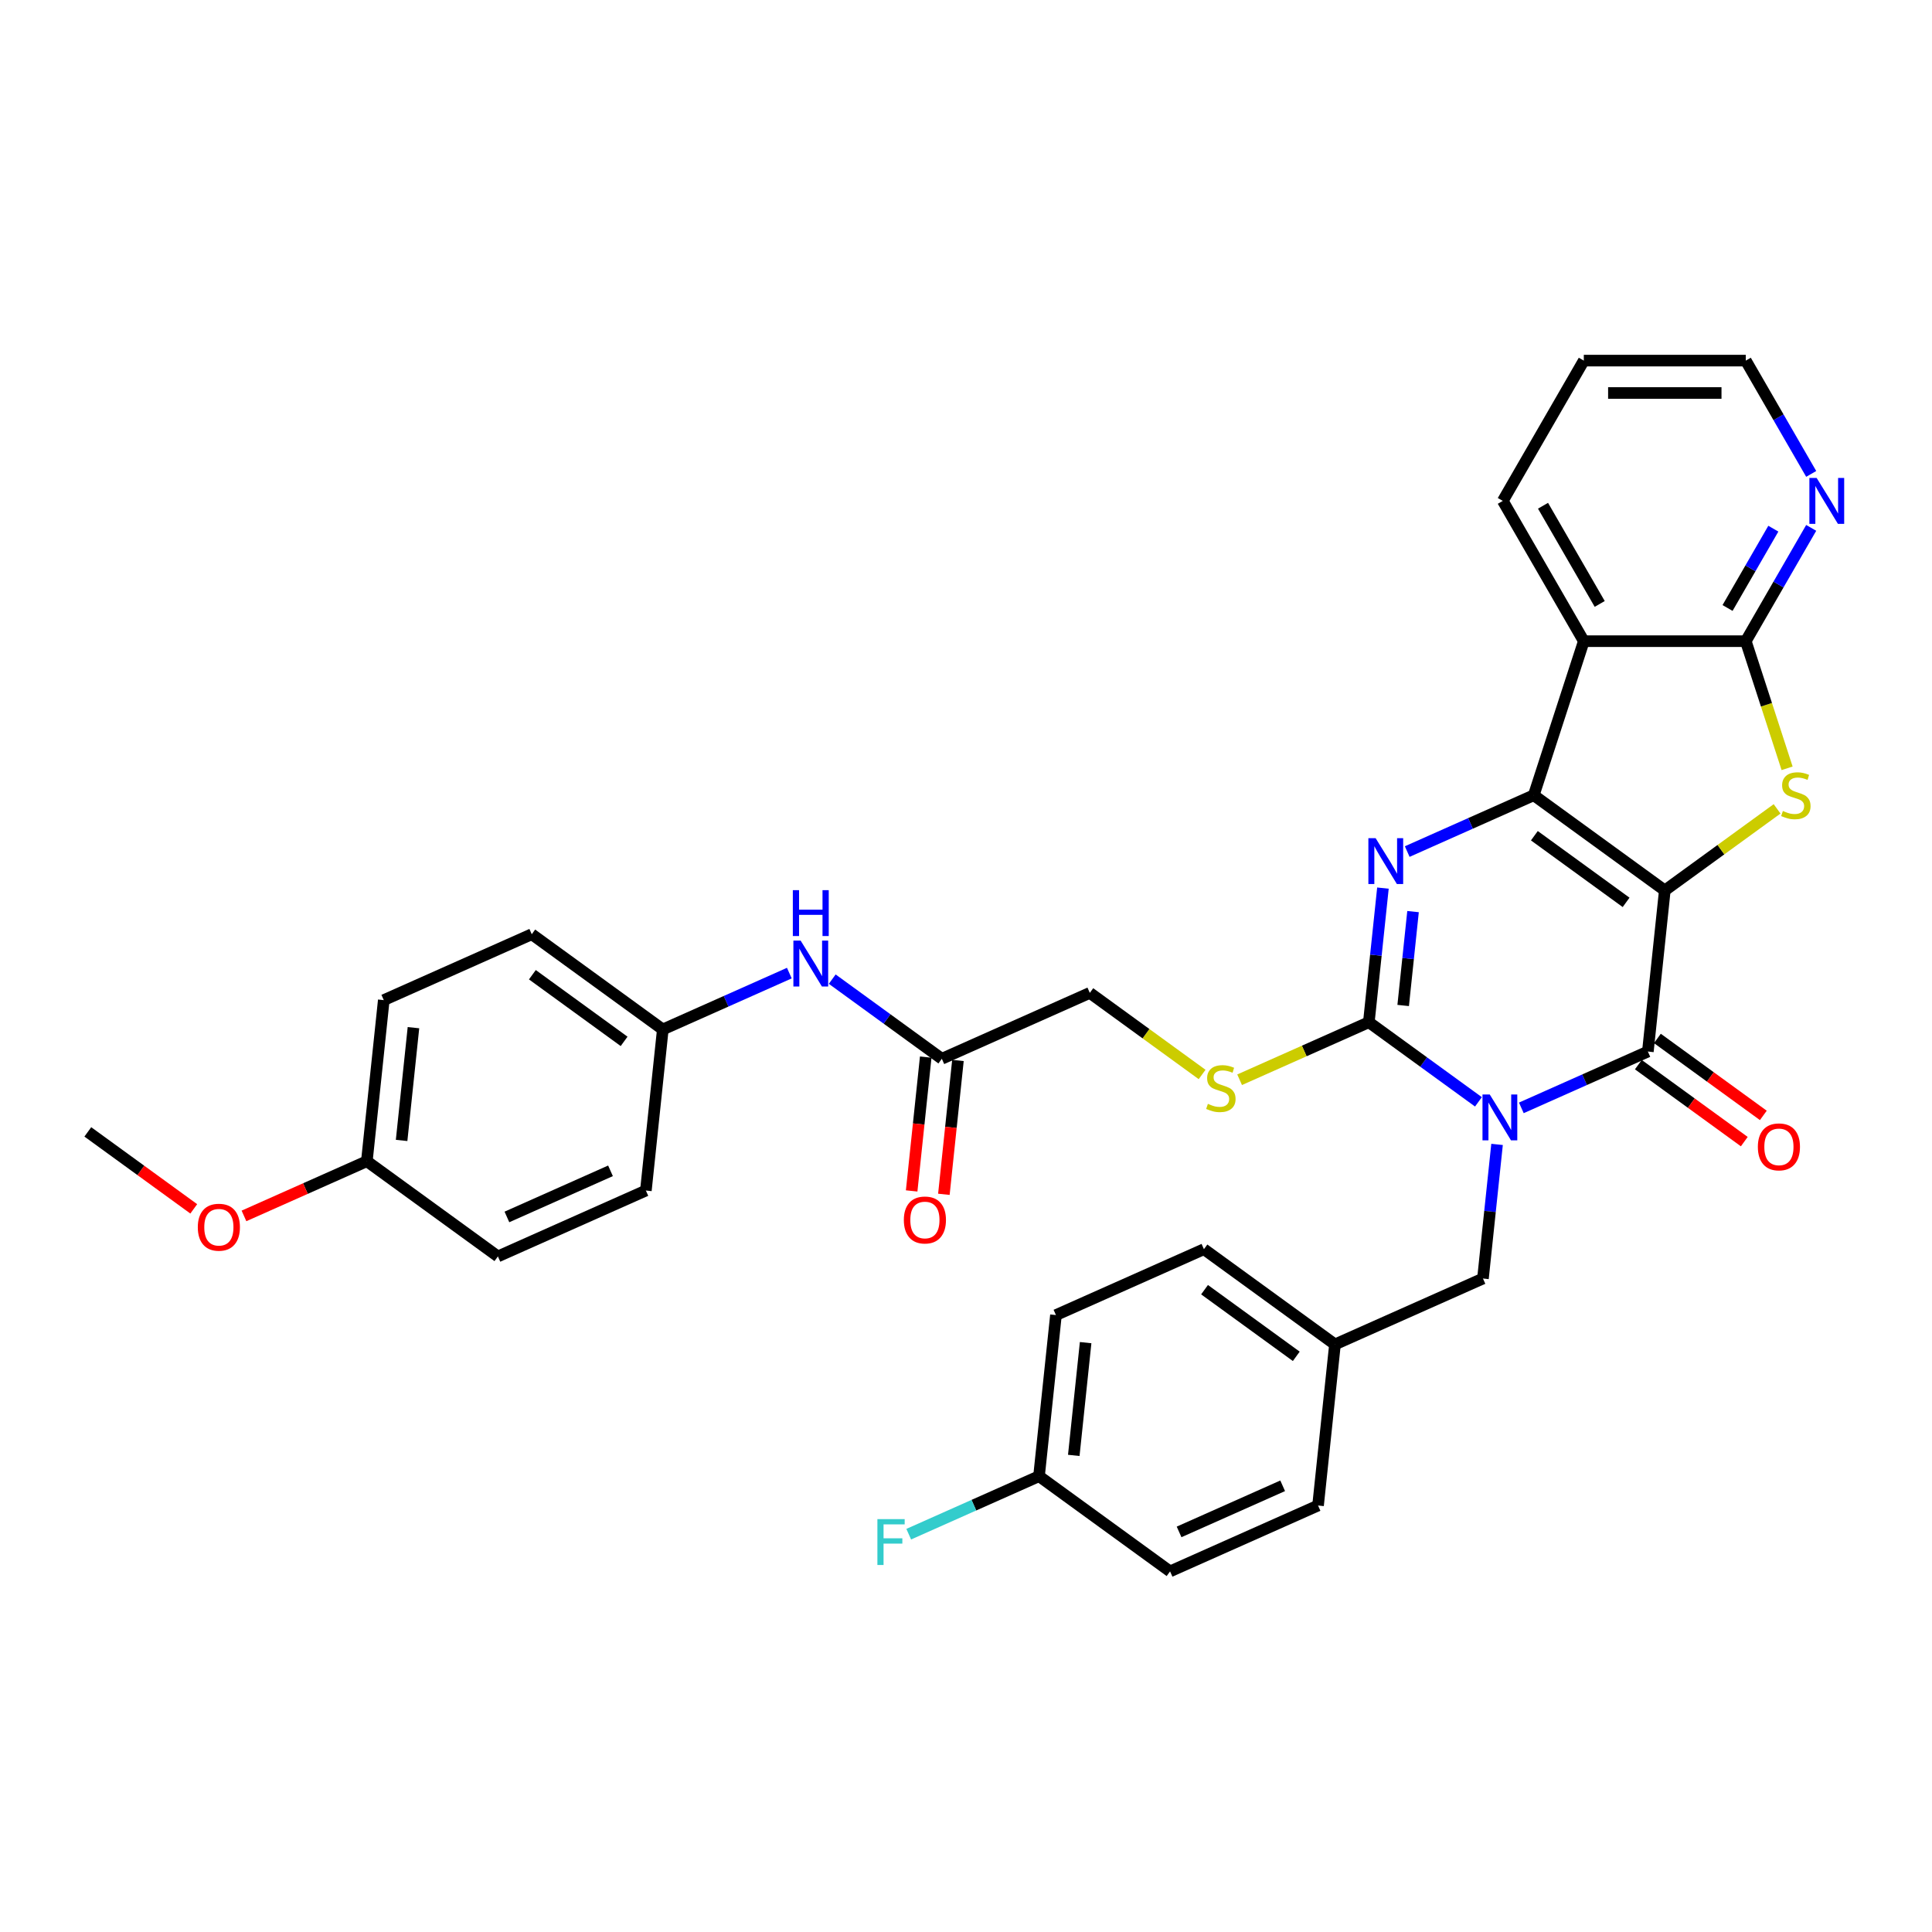 <?xml version='1.0' encoding='iso-8859-1'?>
<svg version='1.1' baseProfile='full'
              xmlns='http://www.w3.org/2000/svg'
                      xmlns:rdkit='http://www.rdkit.org/xml'
                      xmlns:xlink='http://www.w3.org/1999/xlink'
                  xml:space='preserve'
width='1000px' height='1000px' viewBox='0 0 1000 1000'>
<!-- END OF HEADER -->
<rect style='opacity:1.0;fill:#FFFFFF;stroke:none' width='1000' height='1000' x='0' y='0'> </rect>
<path class='bond-1' d='M 861.698,460.892 L 793.868,411.611' style='fill:none;fill-rule:evenodd;stroke:#000000;stroke-width:6px;stroke-linecap:butt;stroke-linejoin:miter;stroke-opacity:1' />
<path class='bond-1' d='M 841.667,467.066 L 794.186,432.569' style='fill:none;fill-rule:evenodd;stroke:#000000;stroke-width:6px;stroke-linecap:butt;stroke-linejoin:miter;stroke-opacity:1' />
<path class='bond-2' d='M 861.698,460.892 L 852.934,544.276' style='fill:none;fill-rule:evenodd;stroke:#000000;stroke-width:6px;stroke-linecap:butt;stroke-linejoin:miter;stroke-opacity:1' />
<path class='bond-5' d='M 861.698,460.892 L 890.759,439.779' style='fill:none;fill-rule:evenodd;stroke:#000000;stroke-width:6px;stroke-linecap:butt;stroke-linejoin:miter;stroke-opacity:1' />
<path class='bond-5' d='M 890.759,439.779 L 919.819,418.665' style='fill:none;fill-rule:evenodd;stroke:#CCCC00;stroke-width:6px;stroke-linecap:butt;stroke-linejoin:miter;stroke-opacity:1' />
<path class='bond-0' d='M 787.441,573.435 L 820.187,558.855' style='fill:none;fill-rule:evenodd;stroke:#0000FF;stroke-width:6px;stroke-linecap:butt;stroke-linejoin:miter;stroke-opacity:1' />
<path class='bond-0' d='M 820.187,558.855 L 852.934,544.276' style='fill:none;fill-rule:evenodd;stroke:#000000;stroke-width:6px;stroke-linecap:butt;stroke-linejoin:miter;stroke-opacity:1' />
<path class='bond-3' d='M 765.239,570.312 L 736.874,549.704' style='fill:none;fill-rule:evenodd;stroke:#0000FF;stroke-width:6px;stroke-linecap:butt;stroke-linejoin:miter;stroke-opacity:1' />
<path class='bond-3' d='M 736.874,549.704 L 708.51,529.096' style='fill:none;fill-rule:evenodd;stroke:#000000;stroke-width:6px;stroke-linecap:butt;stroke-linejoin:miter;stroke-opacity:1' />
<path class='bond-9' d='M 774.872,592.346 L 771.224,627.053' style='fill:none;fill-rule:evenodd;stroke:#0000FF;stroke-width:6px;stroke-linecap:butt;stroke-linejoin:miter;stroke-opacity:1' />
<path class='bond-9' d='M 771.224,627.053 L 767.576,661.761' style='fill:none;fill-rule:evenodd;stroke:#000000;stroke-width:6px;stroke-linecap:butt;stroke-linejoin:miter;stroke-opacity:1' />
<path class='bond-4' d='M 793.868,411.611 L 761.121,426.191' style='fill:none;fill-rule:evenodd;stroke:#000000;stroke-width:6px;stroke-linecap:butt;stroke-linejoin:miter;stroke-opacity:1' />
<path class='bond-4' d='M 761.121,426.191 L 728.375,440.77' style='fill:none;fill-rule:evenodd;stroke:#0000FF;stroke-width:6px;stroke-linecap:butt;stroke-linejoin:miter;stroke-opacity:1' />
<path class='bond-6' d='M 793.868,411.611 L 819.777,331.872' style='fill:none;fill-rule:evenodd;stroke:#000000;stroke-width:6px;stroke-linecap:butt;stroke-linejoin:miter;stroke-opacity:1' />
<path class='bond-12' d='M 848.006,551.059 L 875.423,570.979' style='fill:none;fill-rule:evenodd;stroke:#000000;stroke-width:6px;stroke-linecap:butt;stroke-linejoin:miter;stroke-opacity:1' />
<path class='bond-12' d='M 875.423,570.979 L 902.84,590.898' style='fill:none;fill-rule:evenodd;stroke:#FF0000;stroke-width:6px;stroke-linecap:butt;stroke-linejoin:miter;stroke-opacity:1' />
<path class='bond-12' d='M 857.862,537.493 L 885.28,557.412' style='fill:none;fill-rule:evenodd;stroke:#000000;stroke-width:6px;stroke-linecap:butt;stroke-linejoin:miter;stroke-opacity:1' />
<path class='bond-12' d='M 885.28,557.412 L 912.697,577.332' style='fill:none;fill-rule:evenodd;stroke:#FF0000;stroke-width:6px;stroke-linecap:butt;stroke-linejoin:miter;stroke-opacity:1' />
<path class='bond-8' d='M 708.51,529.096 L 675.067,543.986' style='fill:none;fill-rule:evenodd;stroke:#000000;stroke-width:6px;stroke-linecap:butt;stroke-linejoin:miter;stroke-opacity:1' />
<path class='bond-8' d='M 675.067,543.986 L 641.625,558.875' style='fill:none;fill-rule:evenodd;stroke:#CCCC00;stroke-width:6px;stroke-linecap:butt;stroke-linejoin:miter;stroke-opacity:1' />
<path class='bond-35' d='M 708.51,529.096 L 712.158,494.388' style='fill:none;fill-rule:evenodd;stroke:#000000;stroke-width:6px;stroke-linecap:butt;stroke-linejoin:miter;stroke-opacity:1' />
<path class='bond-35' d='M 712.158,494.388 L 715.806,459.681' style='fill:none;fill-rule:evenodd;stroke:#0000FF;stroke-width:6px;stroke-linecap:butt;stroke-linejoin:miter;stroke-opacity:1' />
<path class='bond-35' d='M 726.281,520.437 L 728.834,496.141' style='fill:none;fill-rule:evenodd;stroke:#000000;stroke-width:6px;stroke-linecap:butt;stroke-linejoin:miter;stroke-opacity:1' />
<path class='bond-35' d='M 728.834,496.141 L 731.388,471.846' style='fill:none;fill-rule:evenodd;stroke:#0000FF;stroke-width:6px;stroke-linecap:butt;stroke-linejoin:miter;stroke-opacity:1' />
<path class='bond-7' d='M 925.001,397.676 L 914.31,364.774' style='fill:none;fill-rule:evenodd;stroke:#CCCC00;stroke-width:6px;stroke-linecap:butt;stroke-linejoin:miter;stroke-opacity:1' />
<path class='bond-7' d='M 914.31,364.774 L 903.619,331.872' style='fill:none;fill-rule:evenodd;stroke:#000000;stroke-width:6px;stroke-linecap:butt;stroke-linejoin:miter;stroke-opacity:1' />
<path class='bond-19' d='M 819.777,331.872 L 777.855,259.262' style='fill:none;fill-rule:evenodd;stroke:#000000;stroke-width:6px;stroke-linecap:butt;stroke-linejoin:miter;stroke-opacity:1' />
<path class='bond-19' d='M 828.01,312.596 L 798.666,261.769' style='fill:none;fill-rule:evenodd;stroke:#000000;stroke-width:6px;stroke-linecap:butt;stroke-linejoin:miter;stroke-opacity:1' />
<path class='bond-34' d='M 819.777,331.872 L 903.619,331.872' style='fill:none;fill-rule:evenodd;stroke:#000000;stroke-width:6px;stroke-linecap:butt;stroke-linejoin:miter;stroke-opacity:1' />
<path class='bond-10' d='M 903.619,331.872 L 920.548,302.551' style='fill:none;fill-rule:evenodd;stroke:#000000;stroke-width:6px;stroke-linecap:butt;stroke-linejoin:miter;stroke-opacity:1' />
<path class='bond-10' d='M 920.548,302.551 L 937.476,273.23' style='fill:none;fill-rule:evenodd;stroke:#0000FF;stroke-width:6px;stroke-linecap:butt;stroke-linejoin:miter;stroke-opacity:1' />
<path class='bond-10' d='M 894.176,314.691 L 906.026,294.166' style='fill:none;fill-rule:evenodd;stroke:#000000;stroke-width:6px;stroke-linecap:butt;stroke-linejoin:miter;stroke-opacity:1' />
<path class='bond-10' d='M 906.026,294.166 L 917.876,273.642' style='fill:none;fill-rule:evenodd;stroke:#0000FF;stroke-width:6px;stroke-linecap:butt;stroke-linejoin:miter;stroke-opacity:1' />
<path class='bond-15' d='M 622.207,556.144 L 593.146,535.03' style='fill:none;fill-rule:evenodd;stroke:#CCCC00;stroke-width:6px;stroke-linecap:butt;stroke-linejoin:miter;stroke-opacity:1' />
<path class='bond-15' d='M 593.146,535.03 L 564.086,513.916' style='fill:none;fill-rule:evenodd;stroke:#000000;stroke-width:6px;stroke-linecap:butt;stroke-linejoin:miter;stroke-opacity:1' />
<path class='bond-17' d='M 767.576,661.761 L 690.982,695.863' style='fill:none;fill-rule:evenodd;stroke:#000000;stroke-width:6px;stroke-linecap:butt;stroke-linejoin:miter;stroke-opacity:1' />
<path class='bond-31' d='M 937.476,245.294 L 920.548,215.973' style='fill:none;fill-rule:evenodd;stroke:#0000FF;stroke-width:6px;stroke-linecap:butt;stroke-linejoin:miter;stroke-opacity:1' />
<path class='bond-31' d='M 920.548,215.973 L 903.619,186.652' style='fill:none;fill-rule:evenodd;stroke:#000000;stroke-width:6px;stroke-linecap:butt;stroke-linejoin:miter;stroke-opacity:1' />
<path class='bond-11' d='M 487.491,548.018 L 564.086,513.916' style='fill:none;fill-rule:evenodd;stroke:#000000;stroke-width:6px;stroke-linecap:butt;stroke-linejoin:miter;stroke-opacity:1' />
<path class='bond-13' d='M 487.491,548.018 L 459.127,527.41' style='fill:none;fill-rule:evenodd;stroke:#000000;stroke-width:6px;stroke-linecap:butt;stroke-linejoin:miter;stroke-opacity:1' />
<path class='bond-13' d='M 459.127,527.41 L 430.762,506.802' style='fill:none;fill-rule:evenodd;stroke:#0000FF;stroke-width:6px;stroke-linecap:butt;stroke-linejoin:miter;stroke-opacity:1' />
<path class='bond-14' d='M 479.153,547.142 L 475.512,581.783' style='fill:none;fill-rule:evenodd;stroke:#000000;stroke-width:6px;stroke-linecap:butt;stroke-linejoin:miter;stroke-opacity:1' />
<path class='bond-14' d='M 475.512,581.783 L 471.871,616.423' style='fill:none;fill-rule:evenodd;stroke:#FF0000;stroke-width:6px;stroke-linecap:butt;stroke-linejoin:miter;stroke-opacity:1' />
<path class='bond-14' d='M 495.83,548.895 L 492.189,583.535' style='fill:none;fill-rule:evenodd;stroke:#000000;stroke-width:6px;stroke-linecap:butt;stroke-linejoin:miter;stroke-opacity:1' />
<path class='bond-14' d='M 492.189,583.535 L 488.548,618.176' style='fill:none;fill-rule:evenodd;stroke:#FF0000;stroke-width:6px;stroke-linecap:butt;stroke-linejoin:miter;stroke-opacity:1' />
<path class='bond-16' d='M 408.56,503.679 L 375.814,518.259' style='fill:none;fill-rule:evenodd;stroke:#0000FF;stroke-width:6px;stroke-linecap:butt;stroke-linejoin:miter;stroke-opacity:1' />
<path class='bond-16' d='M 375.814,518.259 L 343.067,532.839' style='fill:none;fill-rule:evenodd;stroke:#000000;stroke-width:6px;stroke-linecap:butt;stroke-linejoin:miter;stroke-opacity:1' />
<path class='bond-22' d='M 343.067,532.839 L 334.303,616.222' style='fill:none;fill-rule:evenodd;stroke:#000000;stroke-width:6px;stroke-linecap:butt;stroke-linejoin:miter;stroke-opacity:1' />
<path class='bond-23' d='M 343.067,532.839 L 275.237,483.557' style='fill:none;fill-rule:evenodd;stroke:#000000;stroke-width:6px;stroke-linecap:butt;stroke-linejoin:miter;stroke-opacity:1' />
<path class='bond-23' d='M 323.036,539.013 L 275.555,504.516' style='fill:none;fill-rule:evenodd;stroke:#000000;stroke-width:6px;stroke-linecap:butt;stroke-linejoin:miter;stroke-opacity:1' />
<path class='bond-24' d='M 690.982,695.863 L 682.218,779.246' style='fill:none;fill-rule:evenodd;stroke:#000000;stroke-width:6px;stroke-linecap:butt;stroke-linejoin:miter;stroke-opacity:1' />
<path class='bond-25' d='M 690.982,695.863 L 623.152,646.581' style='fill:none;fill-rule:evenodd;stroke:#000000;stroke-width:6px;stroke-linecap:butt;stroke-linejoin:miter;stroke-opacity:1' />
<path class='bond-25' d='M 670.951,702.037 L 623.47,667.54' style='fill:none;fill-rule:evenodd;stroke:#000000;stroke-width:6px;stroke-linecap:butt;stroke-linejoin:miter;stroke-opacity:1' />
<path class='bond-18' d='M 537.794,764.067 L 546.558,680.683' style='fill:none;fill-rule:evenodd;stroke:#000000;stroke-width:6px;stroke-linecap:butt;stroke-linejoin:miter;stroke-opacity:1' />
<path class='bond-18' d='M 555.785,753.312 L 561.92,694.944' style='fill:none;fill-rule:evenodd;stroke:#000000;stroke-width:6px;stroke-linecap:butt;stroke-linejoin:miter;stroke-opacity:1' />
<path class='bond-21' d='M 537.794,764.067 L 504.074,779.079' style='fill:none;fill-rule:evenodd;stroke:#000000;stroke-width:6px;stroke-linecap:butt;stroke-linejoin:miter;stroke-opacity:1' />
<path class='bond-21' d='M 504.074,779.079 L 470.355,794.092' style='fill:none;fill-rule:evenodd;stroke:#33CCCC;stroke-width:6px;stroke-linecap:butt;stroke-linejoin:miter;stroke-opacity:1' />
<path class='bond-37' d='M 537.794,764.067 L 605.624,813.348' style='fill:none;fill-rule:evenodd;stroke:#000000;stroke-width:6px;stroke-linecap:butt;stroke-linejoin:miter;stroke-opacity:1' />
<path class='bond-33' d='M 777.855,259.262 L 819.777,186.652' style='fill:none;fill-rule:evenodd;stroke:#000000;stroke-width:6px;stroke-linecap:butt;stroke-linejoin:miter;stroke-opacity:1' />
<path class='bond-20' d='M 189.879,601.043 L 198.643,517.659' style='fill:none;fill-rule:evenodd;stroke:#000000;stroke-width:6px;stroke-linecap:butt;stroke-linejoin:miter;stroke-opacity:1' />
<path class='bond-20' d='M 207.87,590.288 L 214.005,531.919' style='fill:none;fill-rule:evenodd;stroke:#000000;stroke-width:6px;stroke-linecap:butt;stroke-linejoin:miter;stroke-opacity:1' />
<path class='bond-30' d='M 189.879,601.043 L 158.08,615.201' style='fill:none;fill-rule:evenodd;stroke:#000000;stroke-width:6px;stroke-linecap:butt;stroke-linejoin:miter;stroke-opacity:1' />
<path class='bond-30' d='M 158.08,615.201 L 126.28,629.358' style='fill:none;fill-rule:evenodd;stroke:#FF0000;stroke-width:6px;stroke-linecap:butt;stroke-linejoin:miter;stroke-opacity:1' />
<path class='bond-38' d='M 189.879,601.043 L 257.709,650.324' style='fill:none;fill-rule:evenodd;stroke:#000000;stroke-width:6px;stroke-linecap:butt;stroke-linejoin:miter;stroke-opacity:1' />
<path class='bond-28' d='M 334.303,616.222 L 257.709,650.324' style='fill:none;fill-rule:evenodd;stroke:#000000;stroke-width:6px;stroke-linecap:butt;stroke-linejoin:miter;stroke-opacity:1' />
<path class='bond-28' d='M 315.994,606.019 L 262.378,629.89' style='fill:none;fill-rule:evenodd;stroke:#000000;stroke-width:6px;stroke-linecap:butt;stroke-linejoin:miter;stroke-opacity:1' />
<path class='bond-29' d='M 275.237,483.557 L 198.643,517.659' style='fill:none;fill-rule:evenodd;stroke:#000000;stroke-width:6px;stroke-linecap:butt;stroke-linejoin:miter;stroke-opacity:1' />
<path class='bond-27' d='M 682.218,779.246 L 605.624,813.348' style='fill:none;fill-rule:evenodd;stroke:#000000;stroke-width:6px;stroke-linecap:butt;stroke-linejoin:miter;stroke-opacity:1' />
<path class='bond-27' d='M 663.908,769.043 L 610.293,792.914' style='fill:none;fill-rule:evenodd;stroke:#000000;stroke-width:6px;stroke-linecap:butt;stroke-linejoin:miter;stroke-opacity:1' />
<path class='bond-26' d='M 623.152,646.581 L 546.558,680.683' style='fill:none;fill-rule:evenodd;stroke:#000000;stroke-width:6px;stroke-linecap:butt;stroke-linejoin:miter;stroke-opacity:1' />
<path class='bond-32' d='M 100.289,625.703 L 72.872,605.783' style='fill:none;fill-rule:evenodd;stroke:#FF0000;stroke-width:6px;stroke-linecap:butt;stroke-linejoin:miter;stroke-opacity:1' />
<path class='bond-32' d='M 72.872,605.783 L 45.455,585.863' style='fill:none;fill-rule:evenodd;stroke:#000000;stroke-width:6px;stroke-linecap:butt;stroke-linejoin:miter;stroke-opacity:1' />
<path class='bond-36' d='M 903.619,186.652 L 819.777,186.652' style='fill:none;fill-rule:evenodd;stroke:#000000;stroke-width:6px;stroke-linecap:butt;stroke-linejoin:miter;stroke-opacity:1' />
<path class='bond-36' d='M 891.043,203.42 L 832.353,203.42' style='fill:none;fill-rule:evenodd;stroke:#000000;stroke-width:6px;stroke-linecap:butt;stroke-linejoin:miter;stroke-opacity:1' />
<path  class='atom-1' d='M 771.091 566.505
L 778.872 579.082
Q 779.643 580.323, 780.884 582.57
Q 782.125 584.817, 782.192 584.951
L 782.192 566.505
L 785.345 566.505
L 785.345 590.25
L 782.092 590.25
L 773.741 576.5
Q 772.768 574.89, 771.729 573.045
Q 770.723 571.201, 770.421 570.631
L 770.421 590.25
L 767.335 590.25
L 767.335 566.505
L 771.091 566.505
' fill='#0000FF'/>
<path  class='atom-5' d='M 712.025 433.841
L 719.806 446.417
Q 720.577 447.658, 721.818 449.905
Q 723.059 452.152, 723.126 452.286
L 723.126 433.841
L 726.278 433.841
L 726.278 457.585
L 723.025 457.585
L 714.675 443.835
Q 713.702 442.225, 712.662 440.38
Q 711.656 438.536, 711.354 437.966
L 711.354 457.585
L 708.269 457.585
L 708.269 433.841
L 712.025 433.841
' fill='#0000FF'/>
<path  class='atom-6' d='M 922.821 419.76
Q 923.089 419.861, 924.196 420.33
Q 925.303 420.8, 926.51 421.102
Q 927.751 421.37, 928.958 421.37
Q 931.205 421.37, 932.513 420.297
Q 933.821 419.19, 933.821 417.279
Q 933.821 415.971, 933.15 415.166
Q 932.513 414.361, 931.507 413.925
Q 930.501 413.489, 928.824 412.986
Q 926.711 412.349, 925.437 411.745
Q 924.196 411.141, 923.29 409.867
Q 922.418 408.592, 922.418 406.446
Q 922.418 403.461, 924.431 401.617
Q 926.476 399.772, 930.501 399.772
Q 933.251 399.772, 936.37 401.08
L 935.598 403.662
Q 932.748 402.489, 930.601 402.489
Q 928.287 402.489, 927.013 403.461
Q 925.739 404.4, 925.772 406.044
Q 925.772 407.318, 926.409 408.089
Q 927.08 408.861, 928.019 409.297
Q 928.992 409.733, 930.601 410.236
Q 932.748 410.906, 934.022 411.577
Q 935.297 412.248, 936.202 413.623
Q 937.141 414.964, 937.141 417.279
Q 937.141 420.565, 934.928 422.343
Q 932.748 424.087, 929.092 424.087
Q 926.979 424.087, 925.37 423.617
Q 923.793 423.181, 921.915 422.41
L 922.821 419.76
' fill='#CCCC00'/>
<path  class='atom-9' d='M 625.208 571.347
Q 625.477 571.448, 626.583 571.918
Q 627.69 572.387, 628.897 572.689
Q 630.138 572.957, 631.346 572.957
Q 633.593 572.957, 634.9 571.884
Q 636.208 570.777, 636.208 568.866
Q 636.208 567.558, 635.538 566.753
Q 634.9 565.948, 633.894 565.512
Q 632.888 565.076, 631.211 564.573
Q 629.099 563.936, 627.824 563.332
Q 626.583 562.728, 625.678 561.454
Q 624.806 560.18, 624.806 558.033
Q 624.806 555.048, 626.818 553.204
Q 628.864 551.359, 632.888 551.359
Q 635.638 551.359, 638.757 552.667
L 637.986 555.25
Q 635.135 554.076, 632.989 554.076
Q 630.675 554.076, 629.4 555.048
Q 628.126 555.988, 628.16 557.631
Q 628.16 558.905, 628.797 559.677
Q 629.467 560.448, 630.407 560.884
Q 631.379 561.32, 632.989 561.823
Q 635.135 562.494, 636.41 563.164
Q 637.684 563.835, 638.59 565.21
Q 639.529 566.552, 639.529 568.866
Q 639.529 572.152, 637.315 573.93
Q 635.135 575.674, 631.48 575.674
Q 629.367 575.674, 627.757 575.204
Q 626.181 574.768, 624.303 573.997
L 625.208 571.347
' fill='#CCCC00'/>
<path  class='atom-11' d='M 940.292 247.39
L 948.073 259.966
Q 948.844 261.207, 950.085 263.454
Q 951.326 265.701, 951.393 265.835
L 951.393 247.39
L 954.545 247.39
L 954.545 271.134
L 951.292 271.134
L 942.942 257.384
Q 941.969 255.774, 940.929 253.929
Q 939.923 252.085, 939.621 251.515
L 939.621 271.134
L 936.536 271.134
L 936.536 247.39
L 940.292 247.39
' fill='#0000FF'/>
<path  class='atom-13' d='M 909.865 593.624
Q 909.865 587.923, 912.682 584.737
Q 915.499 581.551, 920.764 581.551
Q 926.03 581.551, 928.847 584.737
Q 931.664 587.923, 931.664 593.624
Q 931.664 599.393, 928.813 602.679
Q 925.963 605.932, 920.764 605.932
Q 915.532 605.932, 912.682 602.679
Q 909.865 599.426, 909.865 593.624
M 920.764 603.249
Q 924.386 603.249, 926.331 600.835
Q 928.31 598.387, 928.31 593.624
Q 928.31 588.963, 926.331 586.615
Q 924.386 584.234, 920.764 584.234
Q 917.142 584.234, 915.164 586.581
Q 913.218 588.929, 913.218 593.624
Q 913.218 598.42, 915.164 600.835
Q 917.142 603.249, 920.764 603.249
' fill='#FF0000'/>
<path  class='atom-14' d='M 414.413 486.865
L 422.193 499.441
Q 422.965 500.682, 424.205 502.929
Q 425.446 505.176, 425.513 505.31
L 425.513 486.865
L 428.666 486.865
L 428.666 510.609
L 425.413 510.609
L 417.062 496.859
Q 416.09 495.249, 415.05 493.404
Q 414.044 491.56, 413.742 490.99
L 413.742 510.609
L 410.657 510.609
L 410.657 486.865
L 414.413 486.865
' fill='#0000FF'/>
<path  class='atom-14' d='M 410.371 460.746
L 413.591 460.746
L 413.591 470.841
L 425.731 470.841
L 425.731 460.746
L 428.951 460.746
L 428.951 484.49
L 425.731 484.49
L 425.731 473.524
L 413.591 473.524
L 413.591 484.49
L 410.371 484.49
L 410.371 460.746
' fill='#0000FF'/>
<path  class='atom-15' d='M 467.828 631.469
Q 467.828 625.768, 470.645 622.582
Q 473.462 619.396, 478.727 619.396
Q 483.993 619.396, 486.81 622.582
Q 489.627 625.768, 489.627 631.469
Q 489.627 637.237, 486.776 640.524
Q 483.926 643.777, 478.727 643.777
Q 473.496 643.777, 470.645 640.524
Q 467.828 637.271, 467.828 631.469
M 478.727 641.094
Q 482.349 641.094, 484.295 638.679
Q 486.273 636.231, 486.273 631.469
Q 486.273 626.807, 484.295 624.46
Q 482.349 622.078, 478.727 622.078
Q 475.105 622.078, 473.127 624.426
Q 471.182 626.774, 471.182 631.469
Q 471.182 636.265, 473.127 638.679
Q 475.105 641.094, 478.727 641.094
' fill='#FF0000'/>
<path  class='atom-22' d='M 454.14 786.296
L 468.259 786.296
L 468.259 789.013
L 457.326 789.013
L 457.326 796.223
L 467.052 796.223
L 467.052 798.973
L 457.326 798.973
L 457.326 810.041
L 454.14 810.041
L 454.14 786.296
' fill='#33CCCC'/>
<path  class='atom-31' d='M 102.385 635.212
Q 102.385 629.51, 105.202 626.324
Q 108.019 623.138, 113.285 623.138
Q 118.55 623.138, 121.367 626.324
Q 124.184 629.51, 124.184 635.212
Q 124.184 640.98, 121.334 644.267
Q 118.483 647.52, 113.285 647.52
Q 108.053 647.52, 105.202 644.267
Q 102.385 641.013, 102.385 635.212
M 113.285 644.837
Q 116.907 644.837, 118.852 642.422
Q 120.831 639.974, 120.831 635.212
Q 120.831 630.55, 118.852 628.202
Q 116.907 625.821, 113.285 625.821
Q 109.663 625.821, 107.684 628.169
Q 105.739 630.516, 105.739 635.212
Q 105.739 640.007, 107.684 642.422
Q 109.663 644.837, 113.285 644.837
' fill='#FF0000'/>
</svg>
